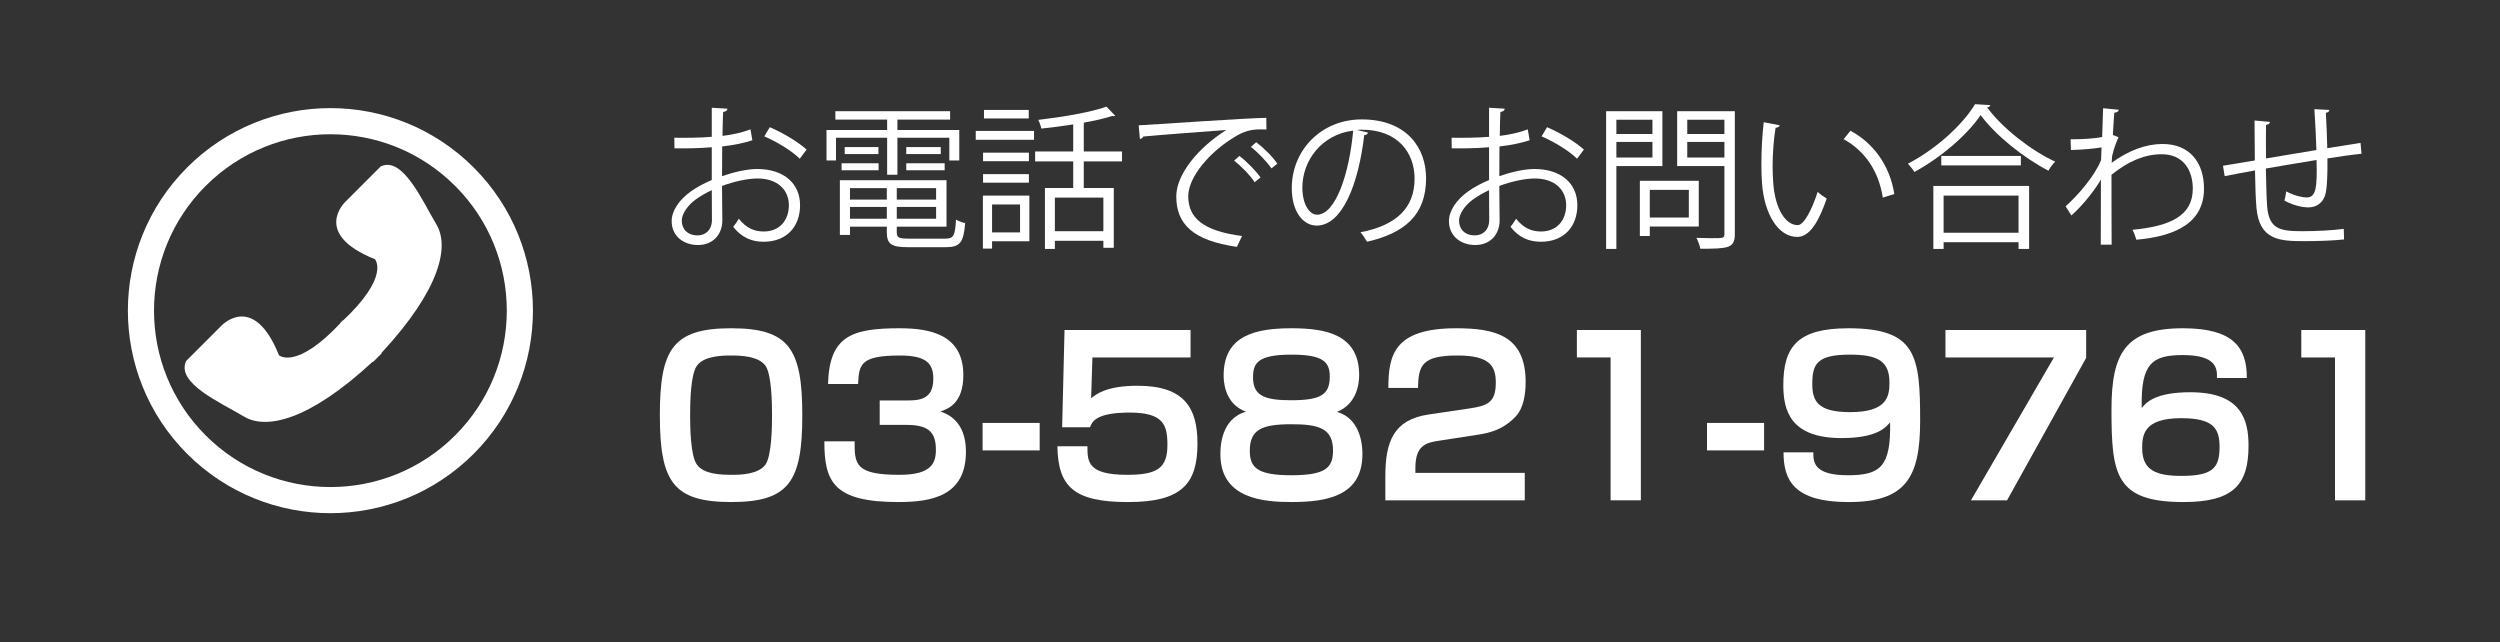 <?xml version="1.0" encoding="utf-8"?>
<!-- Generator: Adobe Illustrator 16.0.3, SVG Export Plug-In . SVG Version: 6.00 Build 0)  -->
<!DOCTYPE svg PUBLIC "-//W3C//DTD SVG 1.1//EN" "http://www.w3.org/Graphics/SVG/1.1/DTD/svg11.dtd">
<svg version="1.1" id="レイヤー_1" xmlns="http://www.w3.org/2000/svg" xmlns:xlink="http://www.w3.org/1999/xlink" x="0px"
	 y="0px" width="495.205px" height="127.163px" viewBox="0 0 495.205 127.163" enable-background="new 0 0 495.205 127.163"
	 xml:space="preserve">
<rect x="0" y="0" width="495.205" height="127.163" fill="#333333" stroke="none"/>
<g>
	<polygon fill="#FFFFFF" points="67.905,63.442 67.354,63.991 67.39,64.021 67.672,63.754 67.934,63.479 	"/>
	<path fill="#FFFFFF" d="M86.438,44.446c-2.752-4.596-6.645-13.565-11.023-11.484l-6.977,6.978c0,0-6.807,6.346,5.826,11.4
		c0,0,3.137,3.388-6.592,12.414c-9.033,9.729-12.421,6.6-12.421,6.6c-5.055-12.636-11.401-5.831-11.401-5.831l-6.977,6.979
		c-2.079,4.376,6.891,8.271,11.487,11.025c4.267,2.559,12.697,0.944,25.464-10.884l0.055,0.069l1.746-1.746l-0.067-0.052
		C87.384,57.146,89.002,48.714,86.438,44.446z"/>
	<path fill="#FFFFFF" d="M93.816,33.167c-7.827-7.828-18.108-11.755-28.367-11.752c-10.26-0.003-20.546,3.924-28.373,11.752
		C29.25,40.994,25.327,51.273,25.33,61.534c-0.003,10.26,3.92,20.542,11.746,28.37c7.827,7.826,18.113,11.752,28.373,11.749
		c10.259,0.003,20.54-3.923,28.367-11.749c7.831-7.828,11.754-18.11,11.752-28.37C105.57,51.273,101.647,40.994,93.816,33.167z
		 M90.156,86.241c-6.834,6.83-15.754,10.233-24.707,10.236c-8.951-0.003-17.879-3.406-24.713-10.236
		c-6.823-6.828-10.229-15.753-10.23-24.707c0.002-8.951,3.407-17.879,10.23-24.705c6.834-6.83,15.762-10.233,24.713-10.237
		c8.953,0.004,17.873,3.407,24.707,10.237c6.828,6.826,10.232,15.754,10.232,24.705C100.389,70.488,96.984,79.413,90.156,86.241z"/>
</g>
<g>
	<path fill="#FFFFFF" d="M149.027,27.78c-1.632,0.554-3.664,0.954-5.974,1.231c0,1.94-0.03,4.096-0.03,5.881
		c2.401-0.832,4.988-1.417,6.959-1.417c5.234,0,8.498,2.833,8.498,7.175c0,4.064-2.494,7.236-7.236,7.236
		c-2.278,0-4.341-0.801-6.004-2.956c0.369-0.462,0.801-1.078,1.108-1.602c1.509,1.909,3.141,2.525,4.927,2.525
		c3.264,0,4.988-2.341,4.988-5.204c0-2.987-2.187-5.327-6.313-5.296c-1.971,0.031-4.526,0.585-6.928,1.478
		c0,2.278,0.062,5.943,0.062,6.805c0,2.771-1.817,4.896-4.835,4.896c-2.833,0-5.204-1.755-5.204-4.742
		c0-1.971,1.417-4.188,3.85-5.912c1.108-0.77,2.524-1.57,4.096-2.217v-6.497c-2.464,0.215-4.928,0.246-7.391,0.215l-0.031-2.094
		c2.71,0.031,5.174,0,7.422-0.185v-5.758l3.109,0.185c-0.03,0.37-0.339,0.585-0.862,0.646c-0.062,1.201-0.092,3.018-0.123,4.742
		c2.063-0.246,3.941-0.678,5.543-1.293L149.027,27.78z M141.021,43.515c0-0.8-0.03-3.325-0.03-5.85
		c-1.14,0.523-2.218,1.17-3.142,1.817c-1.601,1.139-2.802,2.863-2.802,4.218c0,1.601,1.047,2.925,3.141,2.925
		c1.57,0,2.833-1.078,2.833-3.079V43.515z M158.419,31.444c-1.57-1.57-4.526-3.356-7.021-4.434l1.078-1.817
		c2.647,1.14,5.604,2.895,7.298,4.435L158.419,31.444z"/>
	<path fill="#FFFFFF" d="M175.726,34.616v-7.329h-10.131v4.496h-1.879v-6.035h12.01v-2.063h-10.254v-1.663h22.725v1.663h-10.438
		v2.063h12.255v6.035h-1.971v-4.496h-10.284v7.329H175.726z M177.634,46.009c0,1.047,0.4,1.263,2.402,1.263h7.175
		c1.693,0,1.971-0.554,2.155-3.787c0.462,0.308,1.231,0.585,1.816,0.708c-0.308,3.818-0.985,4.772-3.849,4.772h-7.391
		c-3.325,0-4.28-0.554-4.28-2.986V44.9h-7.297v1.632h-2.002V35.694h21.123V44.9h-9.854V46.009z M166.703,33.723v-1.386h7.328v1.386
		H166.703z M167.318,29.135h6.683v1.386h-6.683V29.135z M175.663,37.264h-7.297v2.279h7.297V37.264z M168.366,43.33h7.297v-2.34
		h-7.297V43.33z M185.425,39.543v-2.279h-7.791v2.279H185.425z M177.634,43.33h7.791v-2.34h-7.791V43.33z M179.513,29.135h6.836
		v1.386h-6.836V29.135z M179.513,33.723v-1.386h7.605v1.386H179.513z"/>
	<path fill="#FFFFFF" d="M193.277,27.688v-1.755h11.547v1.755H193.277z M203.9,38.742v9.053h-7.39v1.447h-1.816v-10.5H203.9z
		 M203.809,30.243v1.694h-9.084v-1.694H203.809z M194.725,36.187v-1.693h9.084v1.693H194.725z M203.777,21.775v1.694h-8.868v-1.694
		H203.777z M202.053,40.497h-5.542v5.543h5.542V40.497z M222.253,31.968h-7.575v5.266h5.943v11.855h-2.063v-1.386h-9.607v1.601
		h-1.971v-12.07h5.604v-5.266h-7.544v-1.971h7.544V24.64c-2.094,0.338-4.28,0.615-6.313,0.831c-0.092-0.493-0.369-1.263-0.615-1.725
		c4.772-0.554,10.407-1.509,13.518-2.617l1.725,1.786c-0.062,0.062-0.186,0.092-0.309,0.092c-0.092,0-0.185,0-0.308-0.031
		c-1.479,0.493-3.449,0.924-5.604,1.324v5.696h7.575V31.968z M218.558,45.793v-6.651h-9.607v6.651H218.558z"/>
	<path fill="#FFFFFF" d="M225.549,24.824c2.309-0.093,21.277-1.447,25.28-1.479l0.03,2.31c-0.4-0.03-0.77-0.03-1.139-0.03
		c-1.786,0-3.295,0.308-5.266,1.57c-4.619,2.771-9.084,7.729-9.084,11.701c0,4.311,3.018,6.867,10.654,7.852l-1.017,2.155
		C236.264,47.641,233,44.377,233,38.896c0-4.341,4.28-9.607,9.915-13.148c-3.387,0.246-12.471,0.924-16.443,1.293
		c-0.092,0.246-0.431,0.462-0.677,0.493L225.549,24.824z M245.502,30.89c1.478,1.108,3.233,2.925,4.188,4.25l-1.17,0.954
		c-0.862-1.354-2.74-3.264-4.064-4.28L245.502,30.89z M248.827,28.181c1.509,1.108,3.295,2.895,4.188,4.249l-1.17,0.924
		c-0.831-1.231-2.617-3.141-4.064-4.249L248.827,28.181z"/>
	<path fill="#FFFFFF" d="M270.998,26.271c-0.123,0.277-0.369,0.492-0.77,0.492c-1.108,9.577-4.311,17.921-9.422,17.921
		c-2.587,0-4.927-2.586-4.927-7.452c0-7.39,5.758-13.579,13.856-13.579c8.898,0,12.748,5.635,12.748,11.639
		c0,7.329-4.25,10.87-11.701,12.594c-0.277-0.493-0.801-1.324-1.294-1.879c7.083-1.354,10.716-4.803,10.716-10.623
		c0-5.081-3.264-9.699-10.469-9.699c-0.309,0-0.647,0.03-0.924,0.062L270.998,26.271z M268.042,25.871
		c-6.22,0.77-10.068,5.912-10.068,11.301c0,3.295,1.416,5.357,2.895,5.357C264.594,42.529,267.272,34.308,268.042,25.871z"/>
	<path fill="#FFFFFF" d="M302.992,27.78c-1.632,0.554-3.664,0.954-5.974,1.231c0,1.94-0.03,4.096-0.03,5.881
		c2.401-0.832,4.988-1.417,6.959-1.417c5.234,0,8.498,2.833,8.498,7.175c0,4.064-2.494,7.236-7.236,7.236
		c-2.278,0-4.341-0.801-6.004-2.956c0.369-0.462,0.801-1.078,1.108-1.602c1.509,1.909,3.141,2.525,4.927,2.525
		c3.264,0,4.988-2.341,4.988-5.204c0-2.987-2.187-5.327-6.313-5.296c-1.971,0.031-4.526,0.585-6.928,1.478
		c0,2.278,0.062,5.943,0.062,6.805c0,2.771-1.817,4.896-4.835,4.896c-2.833,0-5.204-1.755-5.204-4.742
		c0-1.971,1.417-4.188,3.85-5.912c1.108-0.77,2.524-1.57,4.096-2.217v-6.497c-2.464,0.215-4.928,0.246-7.391,0.215l-0.031-2.094
		c2.71,0.031,5.174,0,7.422-0.185v-5.758l3.109,0.185c-0.03,0.37-0.339,0.585-0.862,0.646c-0.062,1.201-0.092,3.018-0.123,4.742
		c2.063-0.246,3.941-0.678,5.543-1.293L302.992,27.78z M294.986,43.515c0-0.8-0.03-3.325-0.03-5.85
		c-1.14,0.523-2.218,1.17-3.142,1.817c-1.601,1.139-2.802,2.863-2.802,4.218c0,1.601,1.047,2.925,3.141,2.925
		c1.57,0,2.833-1.078,2.833-3.079V43.515z M312.384,31.444c-1.57-1.57-4.526-3.356-7.021-4.434l1.078-1.817
		c2.647,1.14,5.604,2.895,7.298,4.435L312.384,31.444z"/>
	<path fill="#FFFFFF" d="M329.29,32.892h-9.115v16.412h-2.032V22.022h11.147V32.892z M327.319,23.716h-7.145v2.833h7.145V23.716z
		 M320.175,31.198h7.145v-3.079h-7.145V31.198z M336.495,44.87h-9.699v1.878h-1.971V35.817h11.67V44.87z M334.524,37.603h-7.729
		v5.481h7.729V37.603z M343.639,22.022v24.357c0,1.447-0.369,2.125-1.324,2.494c-1.016,0.369-2.802,0.4-5.512,0.4
		c-0.092-0.585-0.462-1.571-0.77-2.156c1.078,0.031,2.094,0.062,2.956,0.062c2.401,0,2.587,0,2.587-0.832V32.892h-9.361v-10.87
		H343.639z M341.576,23.716h-7.359v2.833h7.359V23.716z M334.217,31.198h7.359v-3.079h-7.359V31.198z"/>
	<path fill="#FFFFFF" d="M352.538,24.824c-0.062,0.277-0.399,0.462-0.831,0.492c-0.369,2.31-0.585,5.081-0.585,7.667
		c0,1.139,0.062,2.248,0.123,3.233c0.369,5.235,2.494,8.406,4.865,8.375c1.231,0,2.833-3.141,3.941-6.59
		c0.432,0.432,1.263,1.017,1.786,1.324c-1.417,4.157-3.202,7.544-5.758,7.605c-3.911,0.062-6.621-4.68-7.052-10.592
		c-0.093-1.17-0.123-2.463-0.123-3.849c0-2.709,0.153-5.666,0.462-8.283L352.538,24.824z M372.954,39.143
		c-0.862-5.389-3.604-9.269-7.76-11.578l1.354-1.663c4.496,2.402,7.791,6.836,8.684,12.533L372.954,39.143z"/>
	<path fill="#FFFFFF" d="M394.263,20.821c-0.093,0.277-0.308,0.4-0.646,0.462c3.048,4.126,8.652,8.499,13.487,10.746
		c-0.493,0.462-1.017,1.17-1.355,1.786c-4.896-2.556-10.469-6.99-13.425-11.023c-2.557,3.818-7.729,8.345-13.118,11.27
		c-0.277-0.462-0.862-1.201-1.293-1.632c5.481-2.833,10.839-7.667,13.302-11.793L394.263,20.821z M382.962,49.304V36.833h18.968
		v12.471h-2.094v-1.324h-14.842v1.324H382.962z M384.532,30.89h15.766v1.878h-15.766V30.89z M399.836,38.742h-14.842v7.359h14.842
		V38.742z"/>
	<path fill="#FFFFFF" d="M416.588,21.437l3.11,0.308c-0.093,0.369-0.37,0.523-0.894,0.585c-0.123,1.447-0.216,3.141-0.277,4.403
		c0.186,0.092,0.493,0.215,1.109,0.462c-0.37,0.739-0.985,2.401-1.263,3.726c-0.031,0.616-0.062,0.832-0.093,1.324
		c3.326-2.433,6.806-3.726,10.069-3.726c5.389,0,8.222,3.665,8.222,8.837c0,6.466-5.081,9.392-13.395,10.131
		c-0.186-0.646-0.462-1.386-0.771-1.971c7.637-0.708,11.947-2.864,11.947-8.129c0-3.756-1.939-6.835-6.158-6.835
		c-3.233,0-6.466,1.262-9.945,4.064c0,4.434,0,9.761,0.03,13.856h-2.155c0.031-1.848,0-10.9,0.031-12.933
		c-1.017,1.847-3.418,4.988-5.851,7.144l-1.14-1.817c2.433-2.186,5.666-5.85,7.021-9.145l0.093-2.525
		c-1.201,0.216-3.634,0.462-6.066,0.523l-0.062-2.124c2.155,0,4.681-0.124,6.251-0.462L416.588,21.437z"/>
	<path fill="#FFFFFF" d="M461.392,21.775c0,0.308-0.216,0.462-0.678,0.585c0.123,2.156,0.216,4.681,0.277,6.99
		c2.433-0.4,4.772-0.77,6.589-1.047l0.186,2.155c-1.848,0.185-4.25,0.523-6.744,0.924c0.031,2.833-0.03,5.327-0.339,6.836
		c-0.369,1.816-1.693,2.863-3.448,2.863c-1.263,0-3.049-0.431-4.742-1.354c0.154-0.462,0.277-1.231,0.37-1.817
		c1.724,0.924,3.294,1.201,4.033,1.201c1.848,0,2.125-1.816,1.971-7.421c-3.541,0.585-7.236,1.201-10.038,1.694
		c0.062,2.925,0.123,5.727,0.246,7.452c0.37,4.681,2.679,4.958,7.113,4.958c2.524,0,5.851-0.154,8.067-0.461l0.062,2.094
		c-2.187,0.246-5.296,0.338-7.883,0.338c-4.772,0-8.96-0.123-9.483-6.744c-0.154-1.724-0.216-4.403-0.277-7.267
		c-1.909,0.339-4.435,0.831-6.005,1.139l-0.339-2.063c1.632-0.246,4.188-0.708,6.313-1.047c-0.03-2.679-0.062-5.573-0.062-7.914
		l3.049,0.277c-0.031,0.339-0.277,0.523-0.771,0.585c-0.03,1.879-0.03,4.342,0,6.651l9.978-1.663
		c-0.093-2.617-0.216-5.604-0.4-8.098L461.392,21.775z"/>
</g>
<g>
	<path fill="#FFFFFF" d="M144.835,65.023c11.432,0,14.086,4.024,14.086,17.211c0,13.103-2.568,17.213-14.086,17.213
		s-14.13-4.068-14.13-17.213C130.705,69.176,133.274,65.023,144.835,65.023z M138.026,72.473c-1.241,1.756-1.327,7.279-1.327,9.762
		c0,2.484,0.086,8.007,1.327,9.763c1.328,1.927,4.625,2.056,7.108,2.056c1.498,0,5.138-0.086,6.508-2.056
		c1.198-1.756,1.284-7.278,1.284-9.763c0-2.482-0.086-8.006-1.284-9.762c-1.37-1.969-5.053-2.055-6.808-2.055
		C142.993,70.418,139.396,70.504,138.026,72.473z"/>
	<path fill="#FFFFFF" d="M169.286,87.416c-0.043,4.624,0.214,6.637,8.906,6.637c6.336,0,7.192-2.355,7.192-4.967
		c0-3.64-1.627-4.924-5.865-4.924h-5.267v-4.839h5.224c2.312,0,5.395,0,5.395-4.238c0-2.912-1.113-4.667-6.637-4.667
		c-7.964,0-8.049,1.884-8.263,5.651h-5.952c0.257-9.462,4.624-11.046,14.173-11.046c6.122,0,12.63,1.284,12.63,9.291
		c0,5.651-3.125,6.722-4.538,7.192c1.327,0.472,5.053,1.841,5.053,7.964c0,8.82-6.851,9.977-13.402,9.977
		c-12.888,0-14.643-4.068-14.643-12.031H169.286z"/>
	<path fill="#FFFFFF" d="M205.94,83.776v5.438h-11.304v-5.438H205.94z"/>
	<path fill="#FFFFFF" d="M235.827,65.365v5.438h-19.438l-0.257,8.093c0.984-0.813,3.04-2.483,9.205-2.483
		c9.334,0,11.86,4.453,11.86,11.432c0,8.05-3.168,11.604-13.744,11.604c-10.747,0-13.872-3.04-14.001-11.047h5.952
		c0,3.04,0,5.652,7.878,5.652c5.951,0,7.964-1.328,7.964-5.909c0-3.981-0.771-6.423-7.493-6.423c-6.765,0-7.45,1.885-7.835,2.912
		h-5.523l0.471-19.268H235.827z"/>
	<path fill="#FFFFFF" d="M242.382,74.356c0-7.964,6.379-9.333,13.486-9.333c6.809,0,13.359,1.241,13.359,9.291
		c0,1.798-0.514,5.736-4.41,7.278c5.052,1.413,5.052,7.407,5.052,8.349c0,8.178-6.765,9.506-14.043,9.506
		c-5.523,0-14.087-0.643-14.087-9.463c0-1.198,0-6.979,5.053-8.435C242.382,79.923,242.382,75.17,242.382,74.356z M264.047,89.214
		c0-4.367-2.826-5.181-8.221-5.181c-5.866,0-8.264,1.027-8.264,5.267c0,3.382,1.584,4.838,8.264,4.838
		C262.719,94.138,264.047,92.554,264.047,89.214z M263.404,74.57c0-2.911-1.37-4.324-7.578-4.324c-6.766,0-7.622,1.713-7.622,4.539
		c0,3.725,2.483,4.495,7.622,4.495C261.777,79.28,263.404,78.082,263.404,74.57z"/>
	<path fill="#FFFFFF" d="M285.115,87.287c-2.611,0.386-4.752,0.899-4.752,5.395v0.985h21.665v5.438h-27.617v-4.753
		c0-6.936,1.67-11.218,8.563-12.245l8.35-1.241c3.382-0.514,4.967-1.242,4.967-5.053c0-3.083-0.942-5.395-7.579-5.395
		c-7.021,0-7.75,1.927-7.835,6.422h-5.866c0-6.465,1.113-11.816,13.401-11.816c7.493,0,13.787,1.284,13.787,10.617
		c0,2.398-0.386,5.139-1.927,6.809c-1.713,1.841-3.811,3.082-7.15,3.597L285.115,87.287z"/>
	<path fill="#FFFFFF" d="M325.023,65.365v33.739h-5.994V70.803h-6.679v-5.438H325.023z"/>
	<path fill="#FFFFFF" d="M349.433,83.776v5.438h-11.304v-5.438H349.433z"/>
	<path fill="#FFFFFF" d="M359.195,89.6c-0.042,1.927,0.086,4.538,6.809,4.538c6.465,0,8.563-1.67,8.392-10.489
		c-0.856,1.027-2.611,3.125-9.634,3.125c-10.233,0-11.518-5.609-11.518-10.49c0-7.664,2.869-11.26,12.888-11.26
		c13.487,0,14.215,5.438,14.215,18.324c0,11.219-2.825,16.1-14.172,16.1c-10.79,0-12.888-4.281-12.888-9.848H359.195z
		 M374.267,75.77c0-4.153-2.184-5.523-7.835-5.523c-6.465,0-7.45,1.799-7.45,5.78c0,3.383,1.027,5.609,7.493,5.609
		C373.796,81.636,374.267,78.553,374.267,75.77z"/>
	<path fill="#FFFFFF" d="M413.233,65.365v5.523l-15.671,28.216h-7.15l16.441-28.302H385.36v-5.438H413.233z"/>
	<path fill="#FFFFFF" d="M439.141,74.871c0.043-1.842-0.043-4.539-6.765-4.539c-6.08,0-8.35,1.67-8.136,10.49
		c0.813-1.027,2.569-3.126,9.634-3.126c10.147,0,11.518,5.523,11.518,10.575c0,7.579-2.826,11.176-12.888,11.176
		c-13.487,0-14.258-5.438-14.258-18.326c0-11.26,2.826-16.098,14.172-16.098c9.891,0,12.674,3.768,12.631,9.848H439.141z
		 M424.326,88.871c0.043,4.282,2.74,5.396,7.835,5.396c6.466,0,7.493-1.841,7.493-5.823c0-3.725-1.413-5.609-7.621-5.609
		C424.497,82.834,424.326,86.303,424.326,88.871z"/>
	<path fill="#FFFFFF" d="M468.516,65.365v33.739h-5.994V70.803h-6.679v-5.438H468.516z"/>
</g>
</svg>
